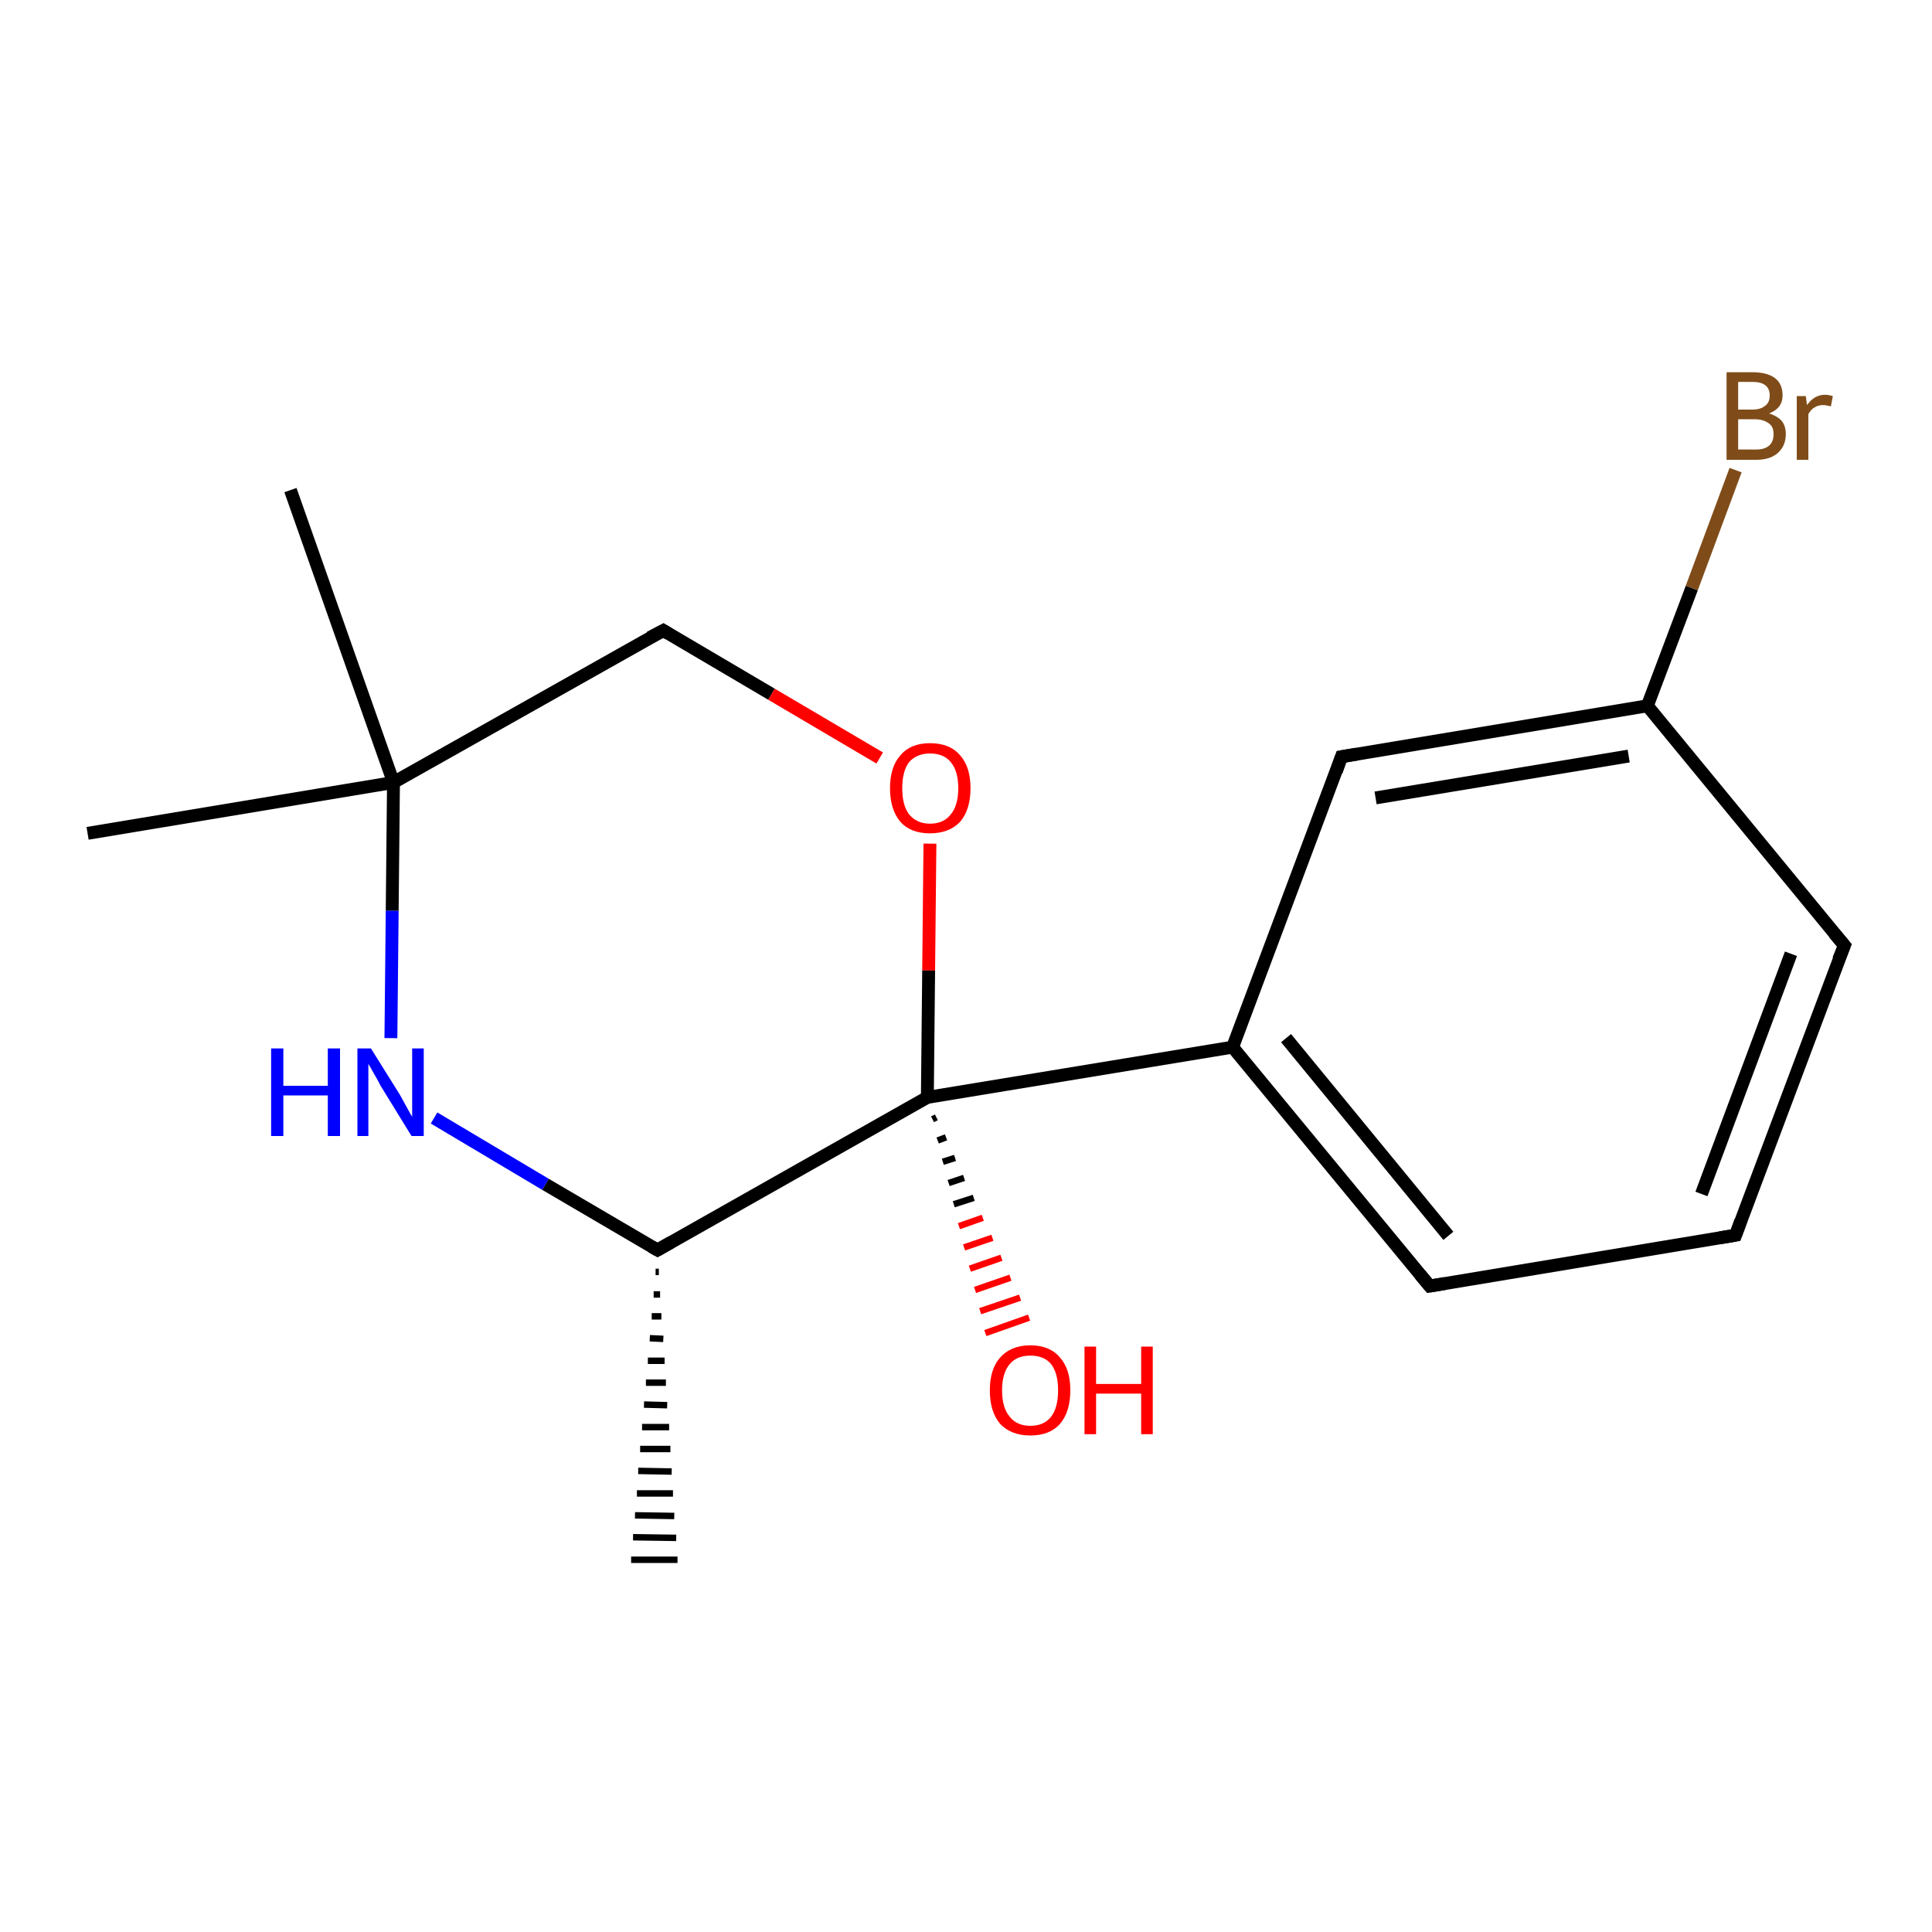 <?xml version='1.0' encoding='iso-8859-1'?>
<svg version='1.1' baseProfile='full'
              xmlns='http://www.w3.org/2000/svg'
                      xmlns:rdkit='http://www.rdkit.org/xml'
                      xmlns:xlink='http://www.w3.org/1999/xlink'
                  xml:space='preserve'
width='300px' height='300px' viewBox='0 0 300 300'>
<!-- END OF HEADER -->
<rect style='opacity:1.0;fill:#FFFFFF;stroke:none' width='300.0' height='300.0' x='0.0' y='0.0'> </rect>
<path class='bond-0 atom-1 atom-0' d='M 102.3,197.5 L 101.8,197.5' style='fill:none;fill-rule:evenodd;stroke:#000000;stroke-width:1.0px;stroke-linecap:butt;stroke-linejoin:miter;stroke-opacity:1' />
<path class='bond-0 atom-1 atom-0' d='M 102.5,201.0 L 101.5,201.0' style='fill:none;fill-rule:evenodd;stroke:#000000;stroke-width:1.0px;stroke-linecap:butt;stroke-linejoin:miter;stroke-opacity:1' />
<path class='bond-0 atom-1 atom-0' d='M 102.7,204.4 L 101.2,204.4' style='fill:none;fill-rule:evenodd;stroke:#000000;stroke-width:1.0px;stroke-linecap:butt;stroke-linejoin:miter;stroke-opacity:1' />
<path class='bond-0 atom-1 atom-0' d='M 103.0,207.9 L 100.9,207.8' style='fill:none;fill-rule:evenodd;stroke:#000000;stroke-width:1.0px;stroke-linecap:butt;stroke-linejoin:miter;stroke-opacity:1' />
<path class='bond-0 atom-1 atom-0' d='M 103.2,211.3 L 100.6,211.3' style='fill:none;fill-rule:evenodd;stroke:#000000;stroke-width:1.0px;stroke-linecap:butt;stroke-linejoin:miter;stroke-opacity:1' />
<path class='bond-0 atom-1 atom-0' d='M 103.4,214.7 L 100.3,214.7' style='fill:none;fill-rule:evenodd;stroke:#000000;stroke-width:1.0px;stroke-linecap:butt;stroke-linejoin:miter;stroke-opacity:1' />
<path class='bond-0 atom-1 atom-0' d='M 103.6,218.2 L 100.0,218.1' style='fill:none;fill-rule:evenodd;stroke:#000000;stroke-width:1.0px;stroke-linecap:butt;stroke-linejoin:miter;stroke-opacity:1' />
<path class='bond-0 atom-1 atom-0' d='M 103.9,221.6 L 99.7,221.6' style='fill:none;fill-rule:evenodd;stroke:#000000;stroke-width:1.0px;stroke-linecap:butt;stroke-linejoin:miter;stroke-opacity:1' />
<path class='bond-0 atom-1 atom-0' d='M 104.1,225.0 L 99.4,225.0' style='fill:none;fill-rule:evenodd;stroke:#000000;stroke-width:1.0px;stroke-linecap:butt;stroke-linejoin:miter;stroke-opacity:1' />
<path class='bond-0 atom-1 atom-0' d='M 104.3,228.5 L 99.1,228.4' style='fill:none;fill-rule:evenodd;stroke:#000000;stroke-width:1.0px;stroke-linecap:butt;stroke-linejoin:miter;stroke-opacity:1' />
<path class='bond-0 atom-1 atom-0' d='M 104.5,231.9 L 98.9,231.9' style='fill:none;fill-rule:evenodd;stroke:#000000;stroke-width:1.0px;stroke-linecap:butt;stroke-linejoin:miter;stroke-opacity:1' />
<path class='bond-0 atom-1 atom-0' d='M 104.7,235.4 L 98.6,235.3' style='fill:none;fill-rule:evenodd;stroke:#000000;stroke-width:1.0px;stroke-linecap:butt;stroke-linejoin:miter;stroke-opacity:1' />
<path class='bond-0 atom-1 atom-0' d='M 105.0,238.8 L 98.3,238.7' style='fill:none;fill-rule:evenodd;stroke:#000000;stroke-width:1.0px;stroke-linecap:butt;stroke-linejoin:miter;stroke-opacity:1' />
<path class='bond-0 atom-1 atom-0' d='M 105.2,242.2 L 98.0,242.2' style='fill:none;fill-rule:evenodd;stroke:#000000;stroke-width:1.0px;stroke-linecap:butt;stroke-linejoin:miter;stroke-opacity:1' />
<path class='bond-1 atom-1 atom-2' d='M 102.1,194.1 L 84.7,183.9' style='fill:none;fill-rule:evenodd;stroke:#000000;stroke-width:2.0px;stroke-linecap:butt;stroke-linejoin:miter;stroke-opacity:1' />
<path class='bond-1 atom-1 atom-2' d='M 84.7,183.9 L 67.4,173.6' style='fill:none;fill-rule:evenodd;stroke:#0000FF;stroke-width:2.0px;stroke-linecap:butt;stroke-linejoin:miter;stroke-opacity:1' />
<path class='bond-2 atom-2 atom-3' d='M 60.7,161.2 L 60.9,141.4' style='fill:none;fill-rule:evenodd;stroke:#0000FF;stroke-width:2.0px;stroke-linecap:butt;stroke-linejoin:miter;stroke-opacity:1' />
<path class='bond-2 atom-2 atom-3' d='M 60.9,141.4 L 61.1,121.5' style='fill:none;fill-rule:evenodd;stroke:#000000;stroke-width:2.0px;stroke-linecap:butt;stroke-linejoin:miter;stroke-opacity:1' />
<path class='bond-3 atom-3 atom-4' d='M 61.1,121.5 L 13.6,129.4' style='fill:none;fill-rule:evenodd;stroke:#000000;stroke-width:2.0px;stroke-linecap:butt;stroke-linejoin:miter;stroke-opacity:1' />
<path class='bond-4 atom-3 atom-5' d='M 61.1,121.5 L 45.1,76.1' style='fill:none;fill-rule:evenodd;stroke:#000000;stroke-width:2.0px;stroke-linecap:butt;stroke-linejoin:miter;stroke-opacity:1' />
<path class='bond-5 atom-3 atom-6' d='M 61.1,121.5 L 103.0,97.9' style='fill:none;fill-rule:evenodd;stroke:#000000;stroke-width:2.0px;stroke-linecap:butt;stroke-linejoin:miter;stroke-opacity:1' />
<path class='bond-6 atom-6 atom-7' d='M 103.0,97.9 L 119.8,107.8' style='fill:none;fill-rule:evenodd;stroke:#000000;stroke-width:2.0px;stroke-linecap:butt;stroke-linejoin:miter;stroke-opacity:1' />
<path class='bond-6 atom-6 atom-7' d='M 119.8,107.8 L 136.6,117.7' style='fill:none;fill-rule:evenodd;stroke:#FF0000;stroke-width:2.0px;stroke-linecap:butt;stroke-linejoin:miter;stroke-opacity:1' />
<path class='bond-7 atom-7 atom-8' d='M 144.4,131.0 L 144.2,150.7' style='fill:none;fill-rule:evenodd;stroke:#FF0000;stroke-width:2.0px;stroke-linecap:butt;stroke-linejoin:miter;stroke-opacity:1' />
<path class='bond-7 atom-7 atom-8' d='M 144.2,150.7 L 144.0,170.4' style='fill:none;fill-rule:evenodd;stroke:#000000;stroke-width:2.0px;stroke-linecap:butt;stroke-linejoin:miter;stroke-opacity:1' />
<path class='bond-8 atom-8 atom-9' d='M 145.4,173.5 L 144.8,173.8' style='fill:none;fill-rule:evenodd;stroke:#000000;stroke-width:1.0px;stroke-linecap:butt;stroke-linejoin:miter;stroke-opacity:1' />
<path class='bond-8 atom-8 atom-9' d='M 146.9,176.6 L 145.6,177.1' style='fill:none;fill-rule:evenodd;stroke:#000000;stroke-width:1.0px;stroke-linecap:butt;stroke-linejoin:miter;stroke-opacity:1' />
<path class='bond-8 atom-8 atom-9' d='M 148.3,179.8 L 146.4,180.4' style='fill:none;fill-rule:evenodd;stroke:#000000;stroke-width:1.0px;stroke-linecap:butt;stroke-linejoin:miter;stroke-opacity:1' />
<path class='bond-8 atom-8 atom-9' d='M 149.7,182.9 L 147.3,183.7' style='fill:none;fill-rule:evenodd;stroke:#000000;stroke-width:1.0px;stroke-linecap:butt;stroke-linejoin:miter;stroke-opacity:1' />
<path class='bond-8 atom-8 atom-9' d='M 151.2,186.0 L 148.1,187.0' style='fill:none;fill-rule:evenodd;stroke:#000000;stroke-width:1.0px;stroke-linecap:butt;stroke-linejoin:miter;stroke-opacity:1' />
<path class='bond-8 atom-8 atom-9' d='M 152.6,189.1 L 148.9,190.4' style='fill:none;fill-rule:evenodd;stroke:#FF0000;stroke-width:1.0px;stroke-linecap:butt;stroke-linejoin:miter;stroke-opacity:1' />
<path class='bond-8 atom-8 atom-9' d='M 154.1,192.2 L 149.7,193.7' style='fill:none;fill-rule:evenodd;stroke:#FF0000;stroke-width:1.0px;stroke-linecap:butt;stroke-linejoin:miter;stroke-opacity:1' />
<path class='bond-8 atom-8 atom-9' d='M 155.5,195.3 L 150.6,197.0' style='fill:none;fill-rule:evenodd;stroke:#FF0000;stroke-width:1.0px;stroke-linecap:butt;stroke-linejoin:miter;stroke-opacity:1' />
<path class='bond-8 atom-8 atom-9' d='M 156.9,198.4 L 151.4,200.3' style='fill:none;fill-rule:evenodd;stroke:#FF0000;stroke-width:1.0px;stroke-linecap:butt;stroke-linejoin:miter;stroke-opacity:1' />
<path class='bond-8 atom-8 atom-9' d='M 158.4,201.5 L 152.2,203.6' style='fill:none;fill-rule:evenodd;stroke:#FF0000;stroke-width:1.0px;stroke-linecap:butt;stroke-linejoin:miter;stroke-opacity:1' />
<path class='bond-8 atom-8 atom-9' d='M 159.8,204.6 L 153.0,207.0' style='fill:none;fill-rule:evenodd;stroke:#FF0000;stroke-width:1.0px;stroke-linecap:butt;stroke-linejoin:miter;stroke-opacity:1' />
<path class='bond-9 atom-8 atom-10' d='M 144.0,170.4 L 191.4,162.6' style='fill:none;fill-rule:evenodd;stroke:#000000;stroke-width:2.0px;stroke-linecap:butt;stroke-linejoin:miter;stroke-opacity:1' />
<path class='bond-10 atom-10 atom-11' d='M 191.4,162.6 L 222.0,199.7' style='fill:none;fill-rule:evenodd;stroke:#000000;stroke-width:2.0px;stroke-linecap:butt;stroke-linejoin:miter;stroke-opacity:1' />
<path class='bond-10 atom-10 atom-11' d='M 199.7,161.2 L 224.9,191.9' style='fill:none;fill-rule:evenodd;stroke:#000000;stroke-width:2.0px;stroke-linecap:butt;stroke-linejoin:miter;stroke-opacity:1' />
<path class='bond-11 atom-11 atom-12' d='M 222.0,199.7 L 269.5,191.8' style='fill:none;fill-rule:evenodd;stroke:#000000;stroke-width:2.0px;stroke-linecap:butt;stroke-linejoin:miter;stroke-opacity:1' />
<path class='bond-12 atom-12 atom-13' d='M 269.5,191.8 L 286.4,146.8' style='fill:none;fill-rule:evenodd;stroke:#000000;stroke-width:2.0px;stroke-linecap:butt;stroke-linejoin:miter;stroke-opacity:1' />
<path class='bond-12 atom-12 atom-13' d='M 264.2,185.4 L 278.1,148.1' style='fill:none;fill-rule:evenodd;stroke:#000000;stroke-width:2.0px;stroke-linecap:butt;stroke-linejoin:miter;stroke-opacity:1' />
<path class='bond-13 atom-13 atom-14' d='M 286.4,146.8 L 255.8,109.6' style='fill:none;fill-rule:evenodd;stroke:#000000;stroke-width:2.0px;stroke-linecap:butt;stroke-linejoin:miter;stroke-opacity:1' />
<path class='bond-14 atom-14 atom-15' d='M 255.8,109.6 L 262.7,91.3' style='fill:none;fill-rule:evenodd;stroke:#000000;stroke-width:2.0px;stroke-linecap:butt;stroke-linejoin:miter;stroke-opacity:1' />
<path class='bond-14 atom-14 atom-15' d='M 262.7,91.3 L 269.5,73.0' style='fill:none;fill-rule:evenodd;stroke:#7F4C19;stroke-width:2.0px;stroke-linecap:butt;stroke-linejoin:miter;stroke-opacity:1' />
<path class='bond-15 atom-14 atom-16' d='M 255.8,109.6 L 208.3,117.5' style='fill:none;fill-rule:evenodd;stroke:#000000;stroke-width:2.0px;stroke-linecap:butt;stroke-linejoin:miter;stroke-opacity:1' />
<path class='bond-15 atom-14 atom-16' d='M 252.9,117.4 L 213.6,123.9' style='fill:none;fill-rule:evenodd;stroke:#000000;stroke-width:2.0px;stroke-linecap:butt;stroke-linejoin:miter;stroke-opacity:1' />
<path class='bond-16 atom-8 atom-1' d='M 144.0,170.4 L 102.1,194.1' style='fill:none;fill-rule:evenodd;stroke:#000000;stroke-width:2.0px;stroke-linecap:butt;stroke-linejoin:miter;stroke-opacity:1' />
<path class='bond-17 atom-16 atom-10' d='M 208.3,117.5 L 191.4,162.6' style='fill:none;fill-rule:evenodd;stroke:#000000;stroke-width:2.0px;stroke-linecap:butt;stroke-linejoin:miter;stroke-opacity:1' />
<path d='M 101.2,193.6 L 102.1,194.1 L 104.2,192.9' style='fill:none;stroke:#000000;stroke-width:2.0px;stroke-linecap:butt;stroke-linejoin:miter;stroke-opacity:1;' />
<path d='M 100.9,99.0 L 103.0,97.9 L 103.8,98.4' style='fill:none;stroke:#000000;stroke-width:2.0px;stroke-linecap:butt;stroke-linejoin:miter;stroke-opacity:1;' />
<path d='M 220.5,197.9 L 222.0,199.7 L 224.4,199.3' style='fill:none;stroke:#000000;stroke-width:2.0px;stroke-linecap:butt;stroke-linejoin:miter;stroke-opacity:1;' />
<path d='M 267.1,192.2 L 269.5,191.8 L 270.3,189.6' style='fill:none;stroke:#000000;stroke-width:2.0px;stroke-linecap:butt;stroke-linejoin:miter;stroke-opacity:1;' />
<path d='M 285.5,149.0 L 286.4,146.8 L 284.8,144.9' style='fill:none;stroke:#000000;stroke-width:2.0px;stroke-linecap:butt;stroke-linejoin:miter;stroke-opacity:1;' />
<path d='M 210.7,117.1 L 208.3,117.5 L 207.5,119.8' style='fill:none;stroke:#000000;stroke-width:2.0px;stroke-linecap:butt;stroke-linejoin:miter;stroke-opacity:1;' />
<path class='atom-2' d='M 42.1 162.8
L 44.0 162.8
L 44.0 168.6
L 50.9 168.6
L 50.9 162.8
L 52.8 162.8
L 52.8 176.4
L 50.9 176.4
L 50.9 170.1
L 44.0 170.1
L 44.0 176.4
L 42.1 176.4
L 42.1 162.8
' fill='#0000FF'/>
<path class='atom-2' d='M 57.6 162.8
L 62.1 170.0
Q 62.5 170.7, 63.2 172.0
Q 63.9 173.3, 64.0 173.4
L 64.0 162.8
L 65.8 162.8
L 65.8 176.4
L 63.9 176.4
L 59.1 168.6
Q 58.6 167.6, 58.0 166.6
Q 57.4 165.5, 57.2 165.2
L 57.2 176.4
L 55.5 176.4
L 55.5 162.8
L 57.6 162.8
' fill='#0000FF'/>
<path class='atom-7' d='M 138.2 122.4
Q 138.2 119.1, 139.8 117.3
Q 141.4 115.4, 144.4 115.4
Q 147.5 115.4, 149.1 117.3
Q 150.7 119.1, 150.7 122.4
Q 150.7 125.7, 149.1 127.6
Q 147.4 129.4, 144.4 129.4
Q 141.4 129.4, 139.8 127.6
Q 138.2 125.7, 138.2 122.4
M 144.4 127.9
Q 146.5 127.9, 147.6 126.5
Q 148.8 125.1, 148.8 122.4
Q 148.8 119.7, 147.6 118.3
Q 146.5 117.0, 144.4 117.0
Q 142.4 117.0, 141.2 118.3
Q 140.1 119.7, 140.1 122.4
Q 140.1 125.1, 141.2 126.5
Q 142.4 127.9, 144.4 127.9
' fill='#FF0000'/>
<path class='atom-9' d='M 153.7 215.9
Q 153.7 212.6, 155.3 210.8
Q 157.0 208.9, 160.0 208.9
Q 163.0 208.9, 164.6 210.8
Q 166.2 212.6, 166.2 215.9
Q 166.2 219.2, 164.6 221.1
Q 163.0 222.9, 160.0 222.9
Q 157.0 222.9, 155.3 221.1
Q 153.7 219.2, 153.7 215.9
M 160.0 221.4
Q 162.1 221.4, 163.2 220.0
Q 164.3 218.6, 164.3 215.9
Q 164.3 213.2, 163.2 211.8
Q 162.1 210.5, 160.0 210.5
Q 157.9 210.5, 156.8 211.8
Q 155.6 213.2, 155.6 215.9
Q 155.6 218.6, 156.8 220.0
Q 157.9 221.4, 160.0 221.4
' fill='#FF0000'/>
<path class='atom-9' d='M 168.4 209.1
L 170.2 209.1
L 170.2 214.9
L 177.2 214.9
L 177.2 209.1
L 179.0 209.1
L 179.0 222.7
L 177.2 222.7
L 177.2 216.4
L 170.2 216.4
L 170.2 222.7
L 168.4 222.7
L 168.4 209.1
' fill='#FF0000'/>
<path class='atom-15' d='M 274.7 64.2
Q 276.0 64.6, 276.7 65.4
Q 277.3 66.2, 277.3 67.4
Q 277.3 69.2, 276.1 70.3
Q 274.9 71.4, 272.7 71.4
L 268.1 71.4
L 268.1 57.8
L 272.1 57.8
Q 274.4 57.8, 275.6 58.7
Q 276.8 59.6, 276.8 61.4
Q 276.8 63.4, 274.7 64.2
M 269.9 59.3
L 269.9 63.6
L 272.1 63.6
Q 273.4 63.6, 274.1 63.0
Q 274.8 62.5, 274.8 61.4
Q 274.8 59.3, 272.1 59.3
L 269.9 59.3
M 272.7 69.8
Q 274.0 69.8, 274.7 69.2
Q 275.4 68.6, 275.4 67.4
Q 275.4 66.2, 274.6 65.7
Q 273.8 65.1, 272.4 65.1
L 269.9 65.1
L 269.9 69.8
L 272.7 69.8
' fill='#7F4C19'/>
<path class='atom-15' d='M 280.4 61.5
L 280.6 62.9
Q 281.7 61.3, 283.4 61.3
Q 283.9 61.3, 284.6 61.5
L 284.3 63.1
Q 283.5 62.9, 283.1 62.9
Q 282.3 62.9, 281.7 63.3
Q 281.2 63.6, 280.8 64.3
L 280.8 71.4
L 279.0 71.4
L 279.0 61.5
L 280.4 61.5
' fill='#7F4C19'/>
</svg>

